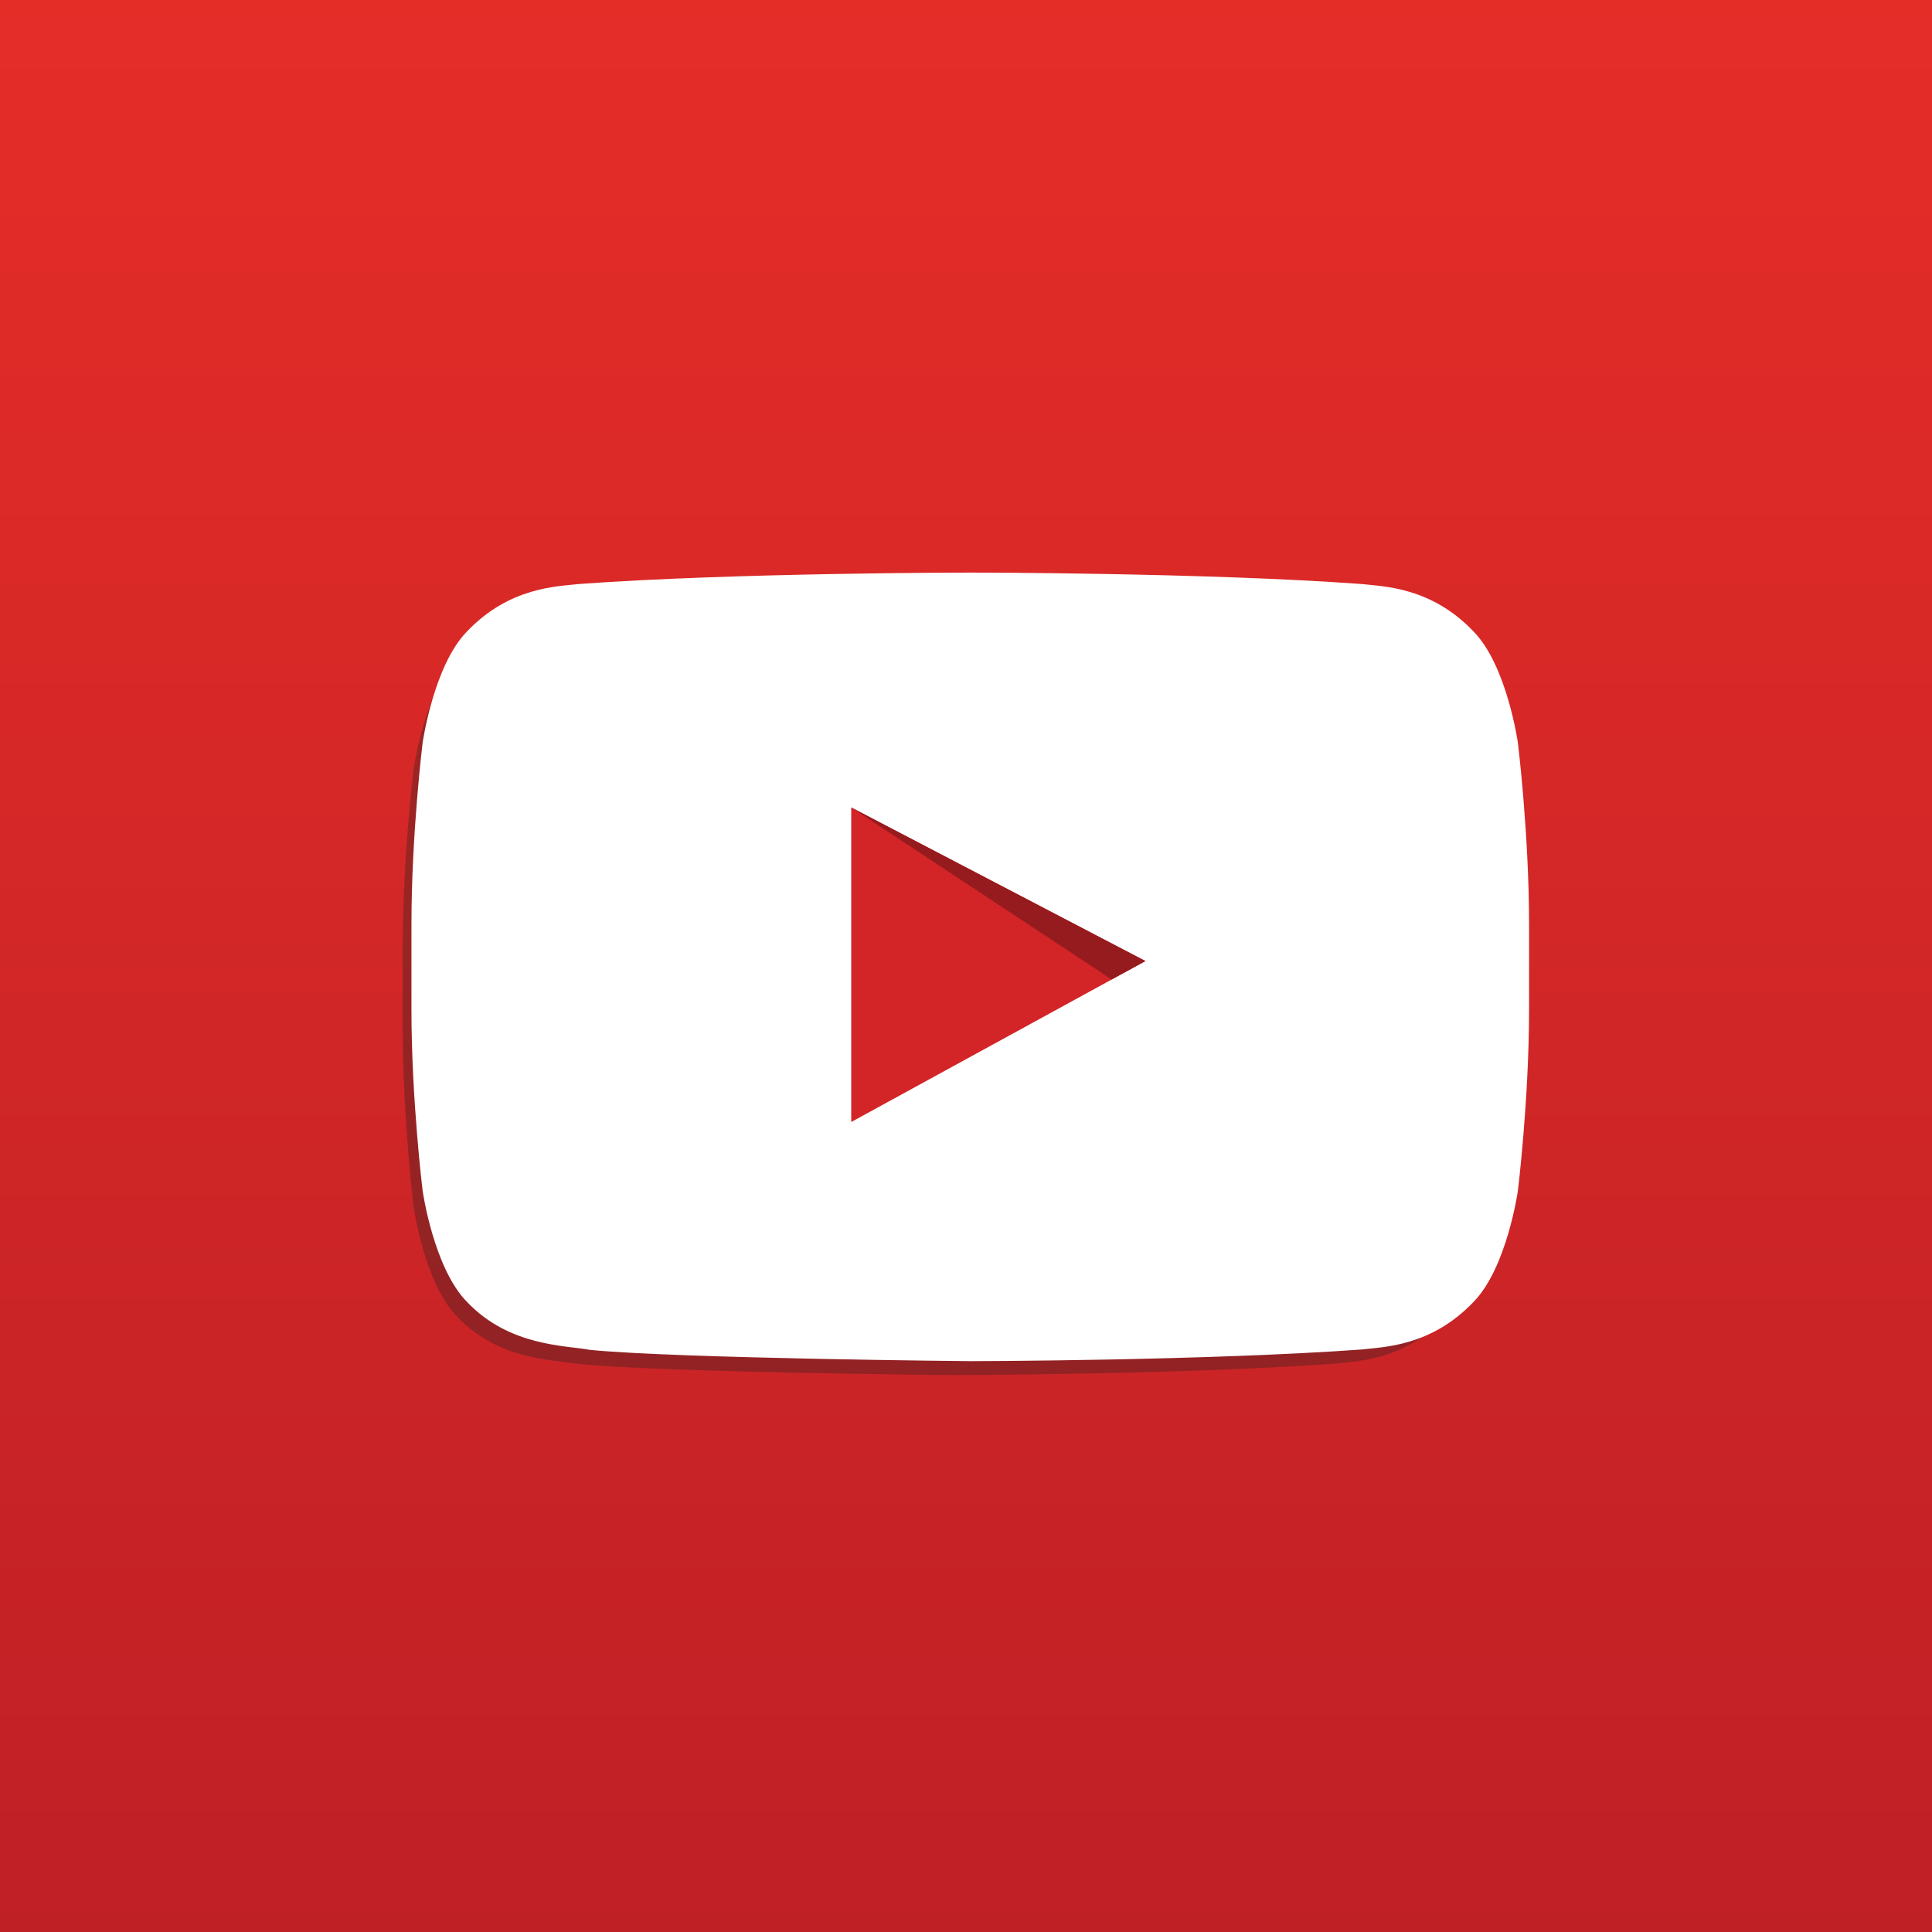 <svg xmlns="http://www.w3.org/2000/svg" fill-rule="evenodd" stroke-linejoin="round" stroke-miterlimit="2" clip-rule="evenodd" viewBox="0 0 32 32">
  <path fill="url(#_Linear1)" d="M0 0h32v32H0z"/>
  <path fill="#231f20" fill-opacity=".33" fill-rule="nonzero" d="M24.663 12.722s-.177-1.257-.722-1.811c-.692-.725-1.466-.729-1.821-.771-2.543-.185-6.358-.185-6.358-.185h-.009s-3.815 0-6.357.185c-.355.042-1.129.046-1.821.771-.544.554-.722 1.811-.722 1.811s-.182 1.475-.182 2.949v1.383c0 1.476.182 2.95.182 2.95s.177 1.257.722 1.809c.692.726 1.599.704 2.004.779 1.453.14 6.179.184 6.179.184s3.819-.007 6.362-.19c.355-.043 1.129-.047 1.821-.772.544-.553.722-1.809.722-1.809s.182-1.475.182-2.95v-1.383c0-1.475-.182-2.95-.182-2.95z" filter="url(#_Effect2)"/>
  <path fill="#fff" fill-rule="nonzero" d="M25.141 12.303s-.181-1.281-.736-1.845c-.704-.739-1.493-.743-1.854-.785-2.591-.189-6.476-.189-6.476-.189h-.009s-3.886 0-6.476.189c-.361.042-1.149.046-1.854.785-.554.564-.736 1.845-.736 1.845s-.185 1.502-.185 3.005v1.408c0 1.504.185 3.006.185 3.006s.181 1.28.736 1.843c.705.739 1.629.716 2.041.794 1.48.142 6.294.186 6.294.186s3.889-.006 6.48-.193c.361-.043 1.15-.048 1.854-.787.554-.563.736-1.842.736-1.842s.185-1.503.185-3.006v-1.409c0-1.503-.185-3.005-.185-3.005z"/>
  <path fill="#d32427" fill-rule="nonzero" d="M14.099 13.374l4.873 2.544-4.873 2.666v-5.21z"/>
  <path fill="#961b1e" fill-rule="nonzero" d="M14.099 13.374l4.873 2.544-.559.305-4.314-2.849z"/>
  <defs>
    <linearGradient id="_Linear1" x2="1" gradientTransform="matrix(0 -32 32 0 16 32)" gradientUnits="userSpaceOnUse">
      <stop offset="0" stop-color="#bf2026"/>
      <stop offset="1" stop-color="#e52d28"/>
    </linearGradient>
    <filter id="_Effect2" width="21.28" height="15.927" x="5.118" y="8.402" filterUnits="userSpaceOnUse">
      <feGaussianBlur in="SourceGraphic" stdDeviation=".259"/>
    </filter>
  </defs>
</svg>
